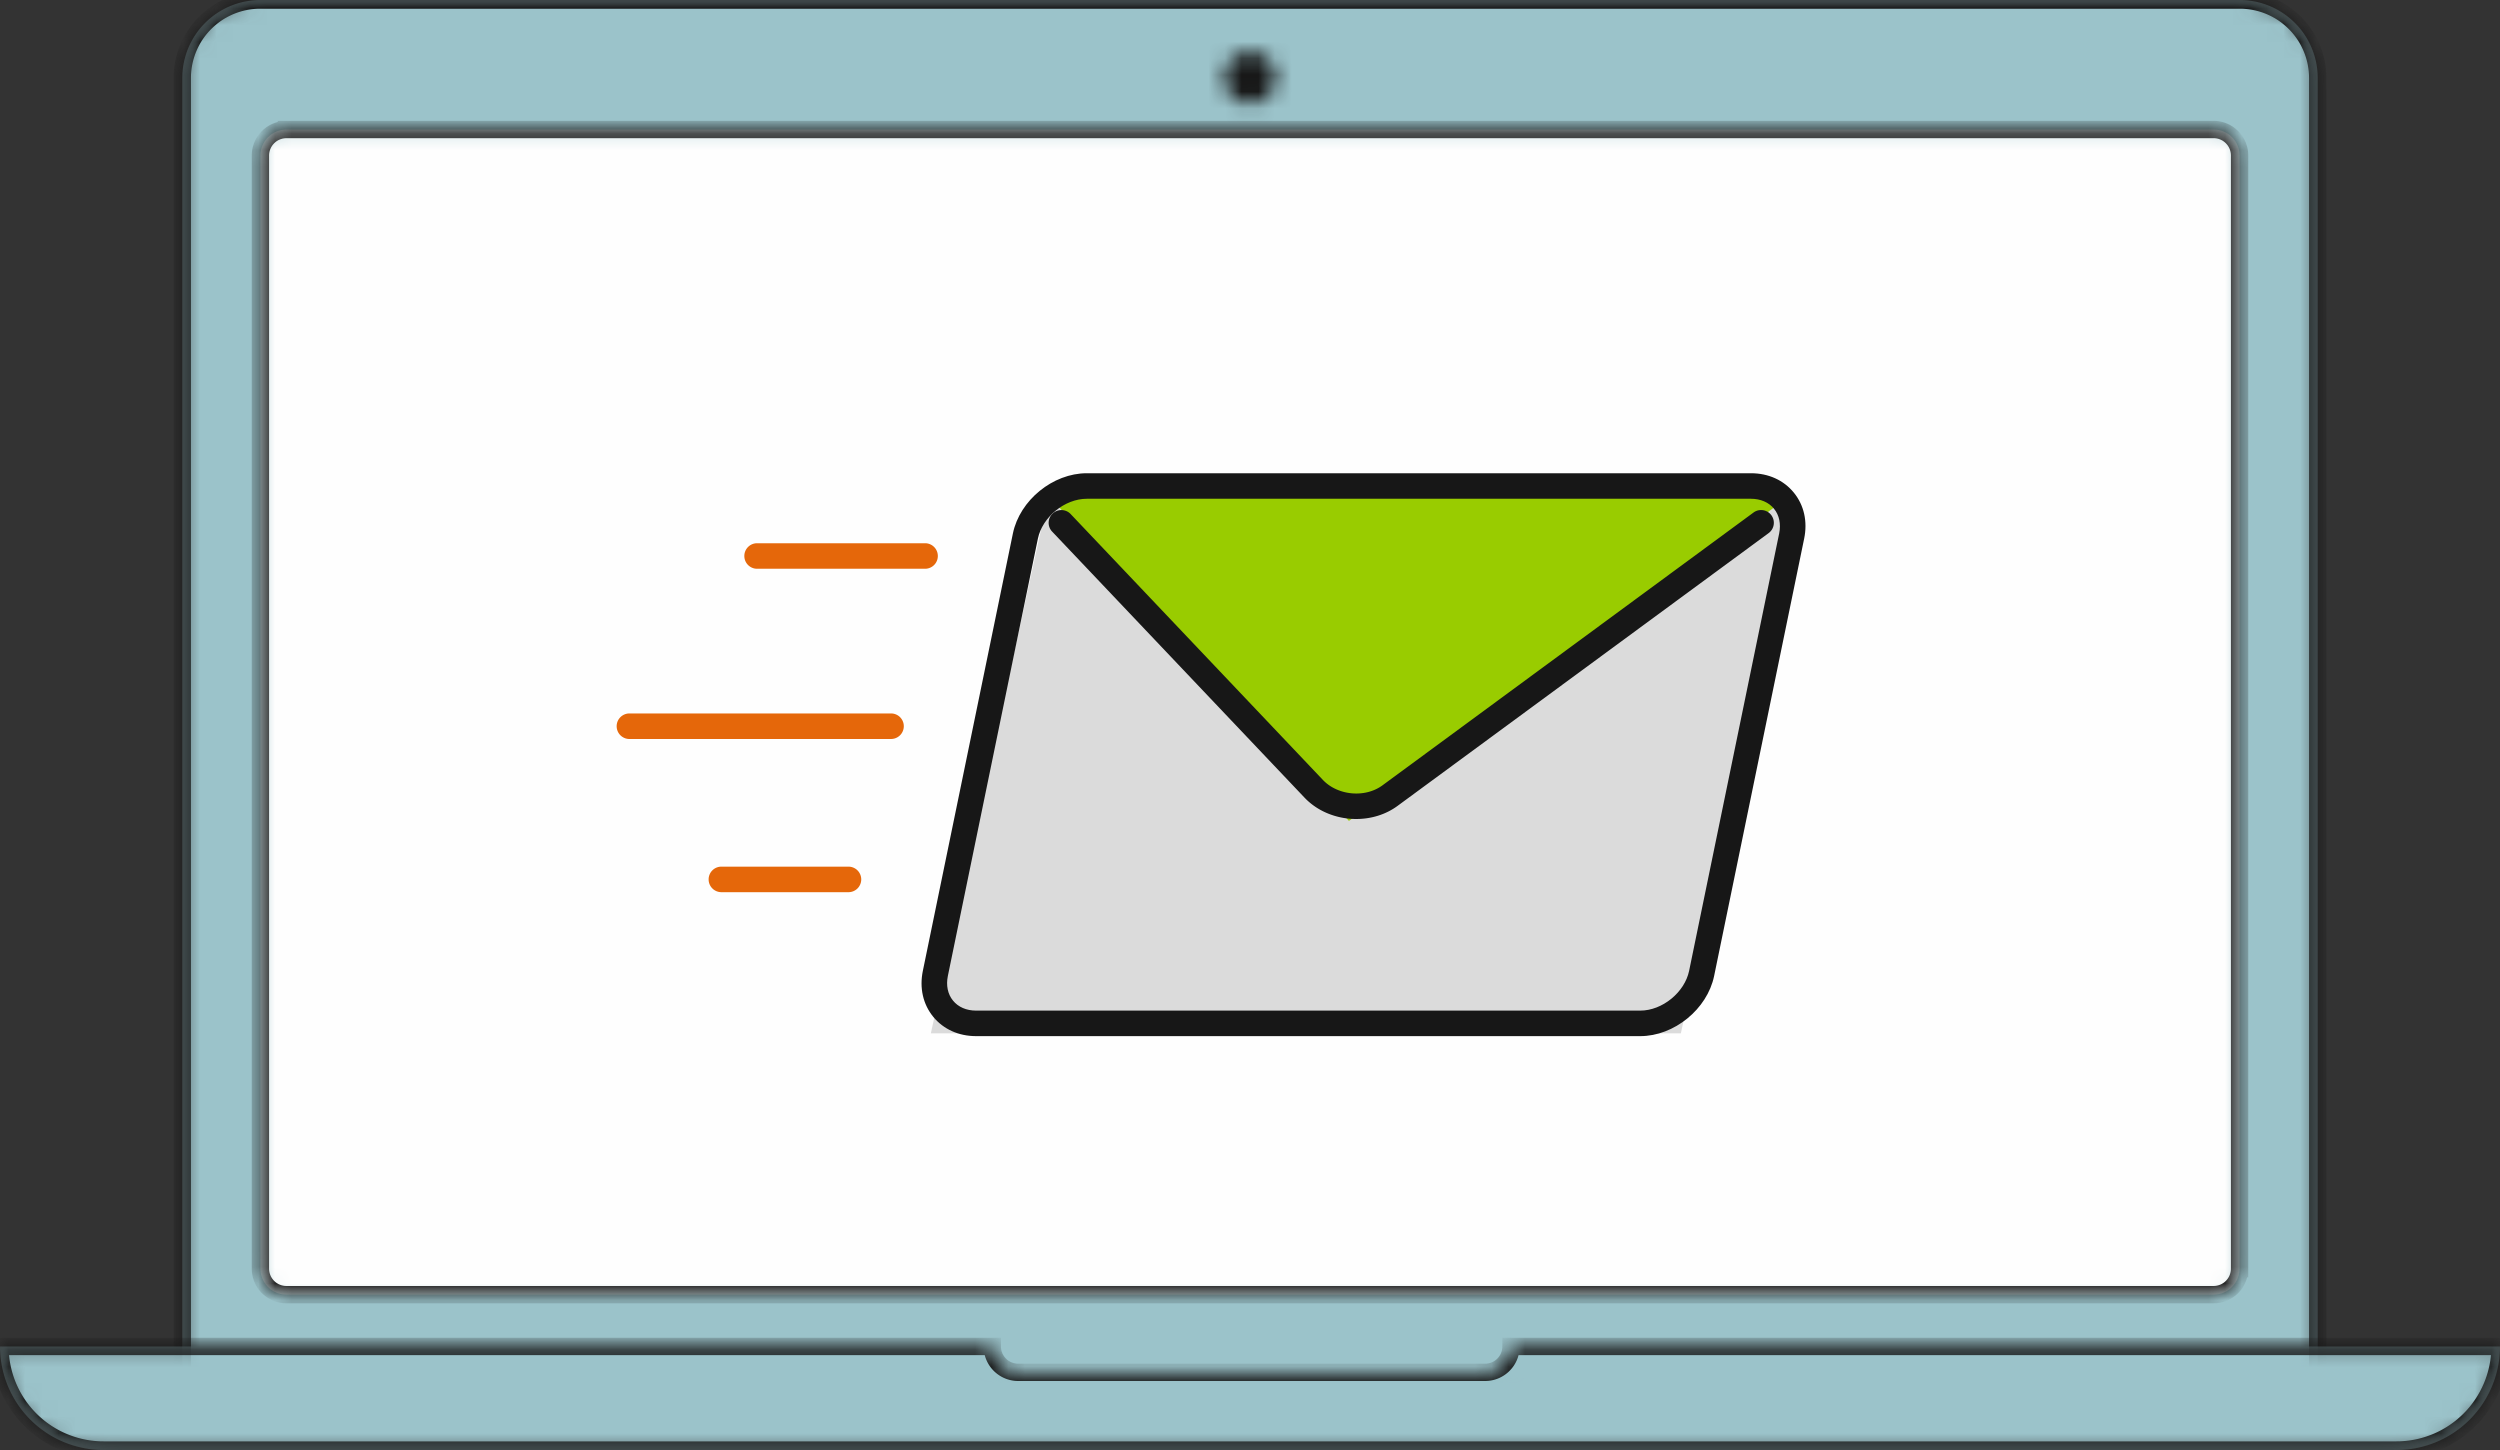 <svg xmlns="http://www.w3.org/2000/svg" xmlns:xlink="http://www.w3.org/1999/xlink" width="150" height="87"><rect width="100%" height="100%" fill="#333333" stroke="none"/><defs><path id="a" d="M5.118.002A4.679 4.679 0 0 0 .436 4.678v79.214h128.127V4.679A4.679 4.679 0 0 0 123.883 0"/><path id="c" d="M5.118.002A4.679 4.679 0 0 0 .436 4.678v79.214h128.127V4.679A4.679 4.679 0 0 0 123.883 0H5.118z"/><path id="e" d="M1.438 1.66c0 .859.7 1.555 1.562 1.555.862 0 1.561-.696 1.561-1.554C4.561.804 3.862.108 3 .108S1.438.804 1.438 1.66z"/><path id="g" d="M2.186.269A1.56 1.56 0 0 0 .624 1.827v66.79c0 .863.699 1.562 1.562 1.562h115.628c.863 0 1.562-.699 1.562-1.561V1.827a1.56 1.56 0 0 0-1.562-1.558"/><path id="i" d="M2.186.269A1.56 1.56 0 0 0 .624 1.827v66.79c0 .863.699 1.562 1.562 1.562h115.628c.863 0 1.562-.699 1.562-1.561V1.827a1.56 1.56 0 0 0-1.562-1.558H2.186z"/><path id="k" d="M90.66 1.286c0 .857-.694 1.554-1.554 1.554H61.091a1.554 1.554 0 0 1-1.553-1.554H0A6.215 6.215 0 0 0 6.215 7.5h137.57A6.215 6.215 0 0 0 150 1.285"/><path id="m" d="M90.66 1.286c0 .857-.694 1.554-1.554 1.554H61.091a1.554 1.554 0 0 1-1.553-1.554H0A6.215 6.215 0 0 0 6.215 7.5h137.57A6.215 6.215 0 0 0 150 1.285H90.66z"/></defs><g fill="none" fill-rule="evenodd"><g transform="translate(10.5 .002)"><mask id="b" fill="#fff"><use xlink:href="#a"/></mask><path fill="#9BC3CA" d="M5.117 0h118.766a4.679 4.679 0 0 1 4.68 4.68v79.213H.437V4.679A4.679 4.679 0 0 1 5.117.001" mask="url(#b)"/></g><g transform="translate(10.5 .002)"><mask id="d" fill="#fff"><use xlink:href="#c"/></mask><path stroke="#171717" stroke-width="1.04" d="M5.117 0h118.766a4.68 4.68 0 0 1 4.68 4.68v79.213H.437V4.68A4.68 4.68 0 0 1 5.117 0z" mask="url(#d)"/></g><g transform="translate(72 3.002)"><mask id="f" fill="#fff"><use xlink:href="#e"/></mask><path fill="#171717" d="M-6.063 10.714h18.125V-7.392H-6.063z" mask="url(#f)"/></g><g transform="translate(15 7.502)"><mask id="h" fill="#fff"><use xlink:href="#g"/></mask><path fill="#FEFEFE" d="M2.185.269h115.63c.861 0 1.56.697 1.56 1.558v66.79a1.56 1.56 0 0 1-1.56 1.56H2.185a1.56 1.56 0 0 1-1.56-1.56V1.828A1.56 1.56 0 0 1 2.185.27" mask="url(#h)"/></g><g transform="translate(15 7.502)"><mask id="j" fill="#fff"><use xlink:href="#i"/></mask><path stroke="#171717" stroke-width="1.04" d="M2.185.269h115.63c.861 0 1.56.697 1.56 1.558v66.79a1.56 1.56 0 0 1-1.56 1.56H2.185a1.56 1.56 0 0 1-1.56-1.56V1.828A1.56 1.56 0 0 1 2.185.27z" mask="url(#j)"/></g><g transform="translate(0 79.501)"><mask id="l" fill="#fff"><use xlink:href="#k"/></mask><path fill="#9BC3CA" d="M0 1.285h59.538c0 .858.696 1.554 1.554 1.554h28.014c.86 0 1.554-.696 1.554-1.554H150a6.216 6.216 0 0 1-6.214 6.216H6.214A6.216 6.216 0 0 1 0 1.285" mask="url(#l)"/></g><g transform="translate(0 79.501)"><mask id="n" fill="#fff"><use xlink:href="#m"/></mask><path stroke="#171717" stroke-width="1.04" d="M0 1.285h59.538c0 .858.696 1.554 1.554 1.554h28.014c.86 0 1.554-.696 1.554-1.554H150a6.216 6.216 0 0 1-6.214 6.216H6.214A6.216 6.216 0 0 1 0 1.285z" mask="url(#n)"/></g><g><path fill="#DBDBDB" d="M62.851 30h45l-7 32h-45z"/><path fill="#9C0" d="M62.874 29.705l44.54.028-26.478 19.522z"/><path fill="#171717" fill-rule="nonzero" d="M98.416 62.168H58.568c-1.05 0-1.964-.414-2.577-1.164-.611-.75-.832-1.73-.619-2.758l5.402-26.24c.412-1.993 2.399-3.612 4.432-3.612h39.848c1.05 0 1.964.413 2.576 1.164.612.75.832 1.73.62 2.757l-5.402 26.24c-.41 1.992-2.4 3.613-4.432 3.613zm-33.21-32.242c-1.32 0-2.664 1.095-2.932 2.39l-5.402 26.24c-.116.568-.008 1.095.308 1.48.315.389.807.601 1.388.601h39.848c1.322 0 2.664-1.093 2.932-2.39l5.402-26.24c.116-.568.007-1.095-.308-1.48-.314-.388-.808-.601-1.388-.601H65.206z"/><path fill="#171717" fill-rule="nonzero" d="M81.373 49.14c-1.15 0-2.302-.438-3.105-1.285l-15.14-15.96a.762.762 0 0 1 .03-1.08.764.764 0 0 1 1.081.028l15.14 15.958c.895.936 2.528 1.086 3.57.319l22.263-16.369a.765.765 0 1 1 .906 1.235L83.854 48.353c-.72.53-1.6.787-2.48.787z"/><path fill="#E5670A" fill-rule="nonzero" d="M55.504 34.126H45.426a.766.766 0 0 1 0-1.532h10.078a.766.766 0 0 1 0 1.532zM53.462 44.34H37.766a.766.766 0 0 1 0-1.533h15.696a.766.766 0 0 1 0 1.532zm-2.554 9.19h-7.652a.766.766 0 0 1 0-1.531h7.652a.766.766 0 0 1 0 1.532z"/></g></g></svg>